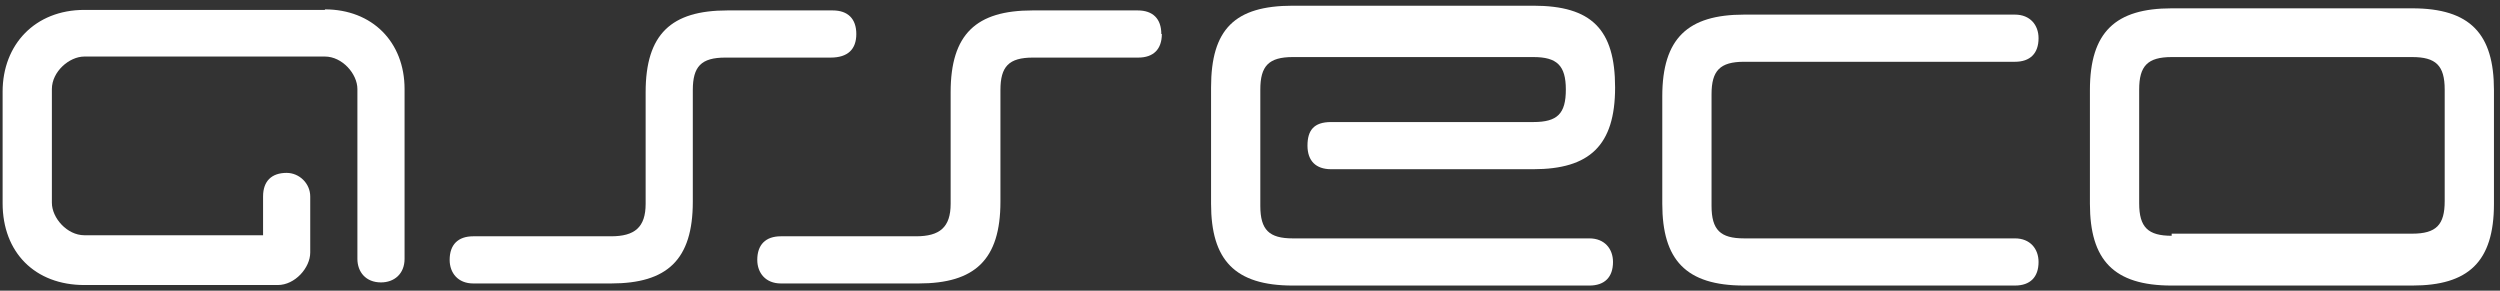 <svg width="387" height="45" viewBox="0 0 387 45" fill="none" xmlns="http://www.w3.org/2000/svg">
<rect x="0" y="0" width="387" height="45" fill="#333333" stroke="none"/>
<path d="M179.771 5.265C179.771 2.912 178.473 1.614 176.121 1.614H159.815C151.135 1.614 147.16 5.265 147.16 14.269V31.548C147.16 35.199 145.456 36.578 141.806 36.578H120.876C118.524 36.578 117.226 37.876 117.226 40.228C117.226 42.257 118.524 43.879 120.876 43.879H142.211C150.892 43.879 154.867 40.228 154.867 31.224V13.945C154.867 10.294 156.165 8.915 159.896 8.915H176.202C178.555 8.915 179.853 7.617 179.853 5.265H179.771Z" fill="white"/>
<path d="M50.296 1.533H13.06C5.435 1.533 0.405 6.887 0.405 14.188V31.467C0.405 39.093 5.435 44.122 13.06 44.122H42.995C45.672 44.122 48.024 41.445 48.024 39.093V30.413C48.024 28.384 46.321 26.762 44.374 26.762C42.021 26.762 40.723 28.06 40.723 30.413V36.416H13.06C10.383 36.416 8.031 33.739 8.031 31.386V13.782C8.031 11.105 10.708 8.753 13.06 8.753H50.296C52.973 8.753 55.325 11.43 55.325 13.782V40.066C55.325 42.094 56.623 43.717 58.976 43.717C61.004 43.717 62.627 42.419 62.627 40.066V13.782C62.627 6.481 57.597 1.452 50.296 1.452V1.533Z" fill="white"/>
<path d="M187.472 31.548C187.472 40.228 191.122 44.203 200.127 44.203H246.042C248.395 44.203 249.693 42.905 249.693 40.552C249.693 38.524 248.395 36.902 246.042 36.902H200.127C196.476 36.902 195.097 35.604 195.097 31.872V13.863C195.097 10.212 196.395 8.833 200.127 8.833H237.362C241.013 8.833 242.392 10.131 242.392 13.863C242.392 17.595 241.094 18.893 237.362 18.893H206.049C203.372 18.893 202.398 20.191 202.398 22.543C202.398 24.896 203.696 26.194 206.049 26.194H237.362C246.042 26.194 250.017 22.543 250.017 13.539C250.017 4.534 246.367 0.883 237.362 0.883H200.127C191.122 0.883 187.472 4.534 187.472 13.539V31.548Z" fill="white"/>
<path d="M257.321 31.547C257.321 40.227 260.972 44.202 269.976 44.202H311.917C314.27 44.202 315.568 42.904 315.568 40.552C315.568 38.524 314.27 36.901 311.917 36.901H269.976C266.326 36.901 264.947 35.603 264.947 31.872V14.592C264.947 10.942 266.245 9.563 269.976 9.563H311.917C314.27 9.563 315.568 8.265 315.568 5.912C315.568 3.884 314.27 2.262 311.917 2.262H269.976C261.296 2.262 257.321 5.912 257.321 14.917V31.547Z" fill="white"/>
<path d="M323.519 31.548C323.519 40.228 327.169 44.203 336.174 44.203H373.409C382.089 44.203 386.064 40.553 386.064 31.548V13.944C386.064 5.264 382.414 1.289 373.409 1.289H336.174C327.494 1.289 323.519 4.94 323.519 13.944V31.548ZM336.174 36.497C332.523 36.497 331.144 35.199 331.144 31.467V13.863C331.144 10.213 332.442 8.834 336.174 8.834H373.409C377.06 8.834 378.439 10.132 378.439 13.863V31.142C378.439 34.793 377.141 36.172 373.409 36.172H336.174V36.497Z" fill="white"/>
<path d="M132.557 5.265C132.557 2.912 131.259 1.614 128.906 1.614H112.601C103.92 1.614 99.945 5.265 99.945 14.269V31.548C99.945 35.199 98.242 36.578 94.591 36.578H73.256C70.903 36.578 69.606 37.876 69.606 40.228C69.606 42.257 70.903 43.879 73.256 43.879H94.591C103.271 43.879 107.247 40.228 107.247 31.224V13.945C107.247 10.294 108.544 8.915 112.276 8.915H128.582C131.259 8.915 132.557 7.617 132.557 5.265Z" fill="white"/>
</svg>
